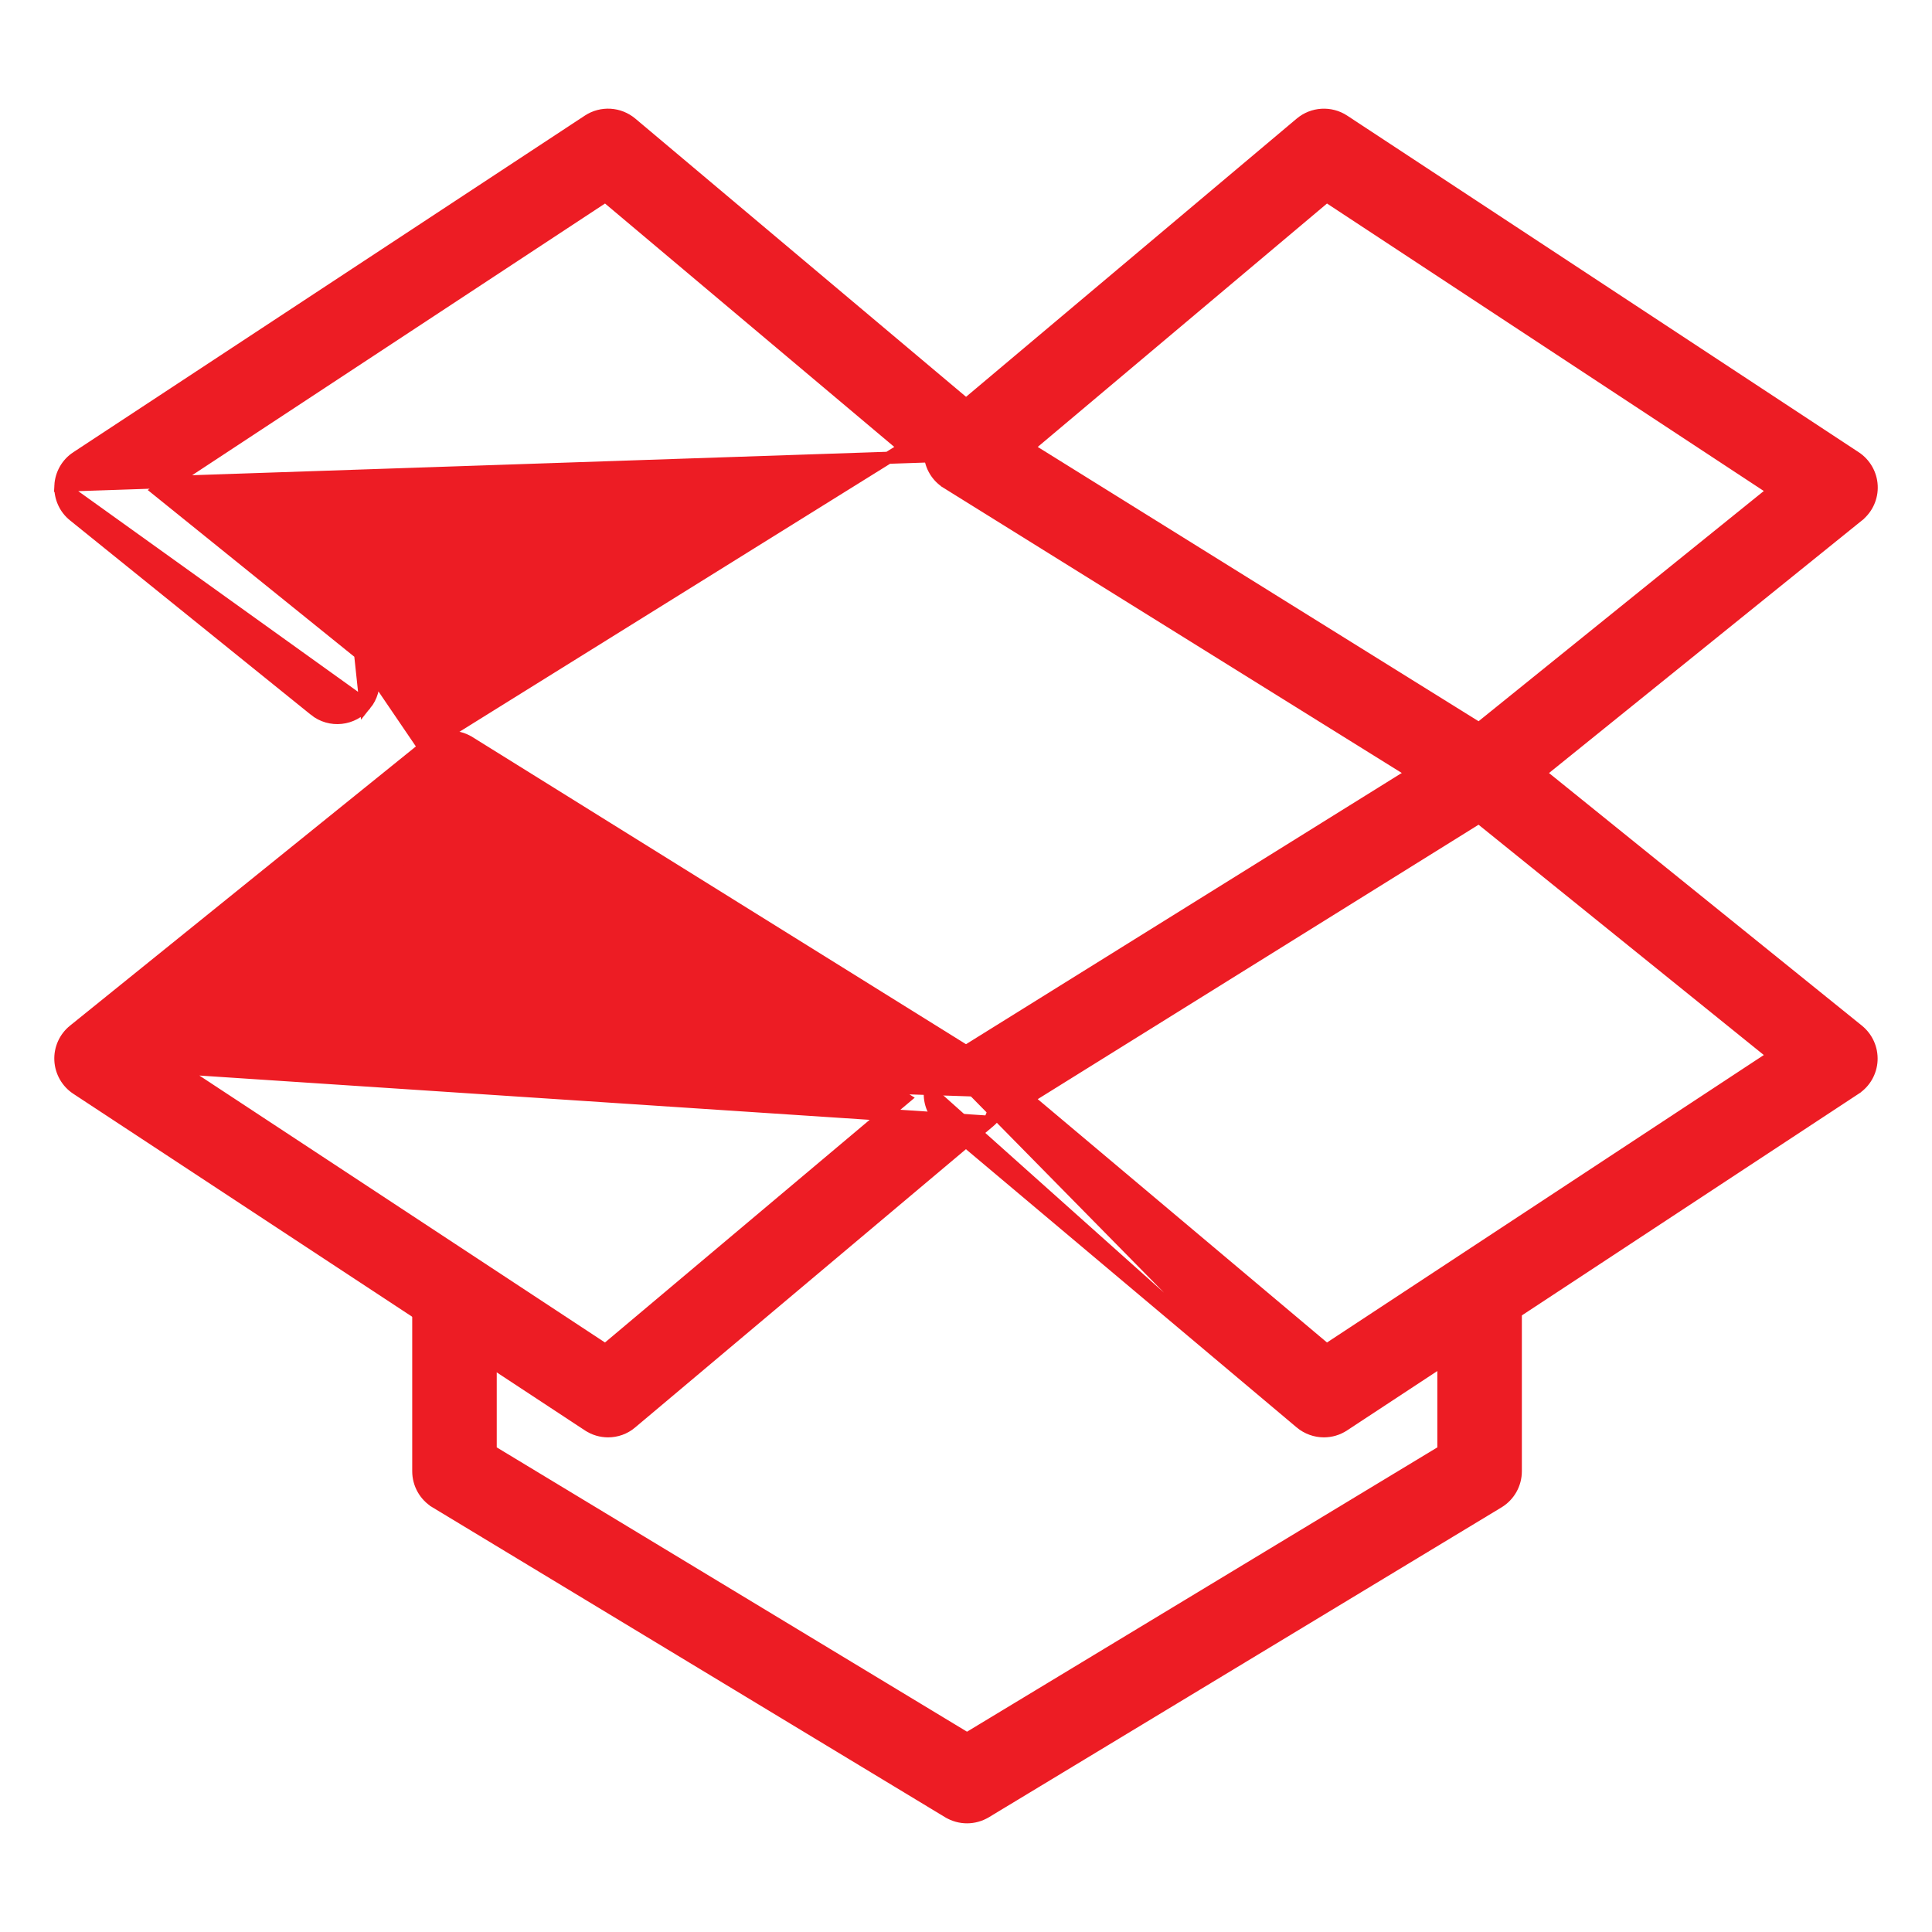 <svg width="80" height="80" viewBox="0 0 80 80" fill="none" xmlns="http://www.w3.org/2000/svg">
<path d="M39.265 75.034L39.266 75.034C39.505 75.178 39.775 75.25 40.042 75.25C40.309 75.25 40.579 75.178 40.818 75.034L40.819 75.034L62.044 62.204L62.044 62.204C62.494 61.931 62.767 61.445 62.767 60.92V53.828C62.767 53 62.095 52.328 61.267 52.328C60.439 52.328 59.767 53 59.767 53.828V60.074L40.042 71.998L20.319 60.074V53.828C20.319 53 19.647 52.328 18.819 52.328C17.991 52.328 17.319 53 17.319 53.828V60.92C17.319 61.444 17.592 61.934 18.043 62.204C18.043 62.204 18.043 62.205 18.043 62.205L39.265 75.034Z" fill="#ED1C24" stroke="#ED1C24" stroke-width="0.5"/>
<path d="M2.5 43.905L2.5 43.905C2.476 43.425 2.683 42.965 3.057 42.663L3.058 42.663L17.703 30.841L17.704 30.84L17.704 30.84C18.2 30.445 18.895 30.395 19.437 30.736C19.437 30.736 19.437 30.736 19.438 30.736L40.791 44.025C41.2 44.278 41.461 44.713 41.494 45.192M2.5 43.905L41.494 45.193C41.494 45.193 41.494 45.193 41.494 45.192M2.5 43.905C2.524 44.382 2.775 44.823 3.175 45.084C3.175 45.084 3.175 45.084 3.175 45.084L24.353 59.018C24.354 59.018 24.354 59.019 24.354 59.019C24.607 59.187 24.895 59.268 25.18 59.268C25.523 59.268 25.866 59.151 26.144 58.913C26.144 58.913 26.145 58.913 26.145 58.912L40.963 46.447C40.963 46.447 40.963 46.447 40.963 46.447M2.5 43.905L40.963 46.447M41.494 45.192C41.53 45.673 41.331 46.138 40.963 46.447M41.494 45.192C41.494 45.192 41.494 45.192 41.494 45.191L40.963 46.447M25.069 55.901L6.541 43.707L18.756 33.846L37.453 45.483L25.069 55.901Z" fill="#ED1C24" stroke="#ED1C24" stroke-width="0.5"/>
<path d="M19.227 33.414L19.095 33.202L17.774 31.079L17.642 30.867L17.855 30.735L37.455 18.537L25.071 8.116L6.54 20.311L14.909 27.065L19.227 33.414ZM19.227 33.414L19.439 33.282L19.227 33.414ZM2.5 20.112H2.5C2.524 19.637 2.772 19.195 3.175 18.933C3.175 18.933 3.175 18.933 3.176 18.933L24.354 4.996C24.91 4.63 25.636 4.676 26.145 5.101L26.145 5.101L40.965 17.568C40.965 17.568 40.965 17.568 40.965 17.568C41.335 17.878 41.529 18.346 41.496 18.822C41.496 18.822 41.496 18.822 41.496 18.822L41.247 18.805L2.5 20.112ZM2.5 20.112L2.5 20.114M2.5 20.112L2.5 20.114M2.5 20.114C2.479 20.591 2.681 21.054 3.058 21.355C3.058 21.355 3.058 21.355 3.058 21.355L13.024 29.398C13.024 29.399 13.024 29.399 13.024 29.399C13.668 29.924 14.617 29.819 15.134 29.175M2.5 20.114L15.134 29.175M15.134 29.175C15.656 28.53 15.554 27.585 14.909 27.066L15.134 29.175Z" fill="#ED1C24" stroke="#ED1C24" stroke-width="0.5"/>
<path d="M53.855 58.918L53.854 58.916L39.034 46.449C39.034 46.449 39.034 46.449 39.034 46.449C38.664 46.139 38.47 45.671 38.503 45.195L53.855 58.918ZM53.855 58.918C54.133 59.147 54.474 59.268 54.819 59.268C55.104 59.268 55.392 59.187 55.643 59.021L76.821 45.085C76.821 45.085 76.821 45.084 76.821 45.084C77.225 44.822 77.473 44.381 77.497 43.905L77.497 43.904C77.518 43.425 77.314 42.966 76.939 42.663L76.939 42.663L62.294 30.84L62.294 30.84C61.799 30.442 61.103 30.396 60.56 30.735L39.205 44.028L39.204 44.029M53.855 58.918L39.204 44.029M39.204 44.029C38.8 44.283 38.536 44.714 38.503 45.195L39.204 44.029ZM54.93 55.901L42.546 45.483L61.243 33.844L73.459 43.707L54.93 55.901Z" fill="#ED1C24" stroke="#ED1C24" stroke-width="0.5"/>
<path d="M53.856 5.101L53.856 5.101L39.036 17.571C39.036 17.571 39.036 17.571 39.036 17.571C38.668 17.88 38.469 18.345 38.505 18.825C38.538 19.305 38.799 19.74 39.208 19.992C39.208 19.993 39.208 19.993 39.208 19.993L60.561 33.279C60.561 33.279 60.562 33.279 60.562 33.279C60.805 33.432 61.082 33.508 61.355 33.508C61.69 33.508 62.023 33.396 62.299 33.175L62.299 33.175L76.944 21.355L76.944 21.354C77.318 21.052 77.526 20.593 77.502 20.113L77.502 20.112C77.478 19.636 77.226 19.195 76.826 18.933C76.826 18.933 76.826 18.933 76.826 18.933L55.647 4.996L55.647 4.996L55.646 4.995C55.09 4.633 54.364 4.675 53.856 5.101ZM61.243 30.171L42.546 18.537L54.93 8.116L73.459 20.311L61.243 30.171Z" fill="#ED1C24" stroke="#ED1C24" stroke-width="0.5"/>
</svg>
